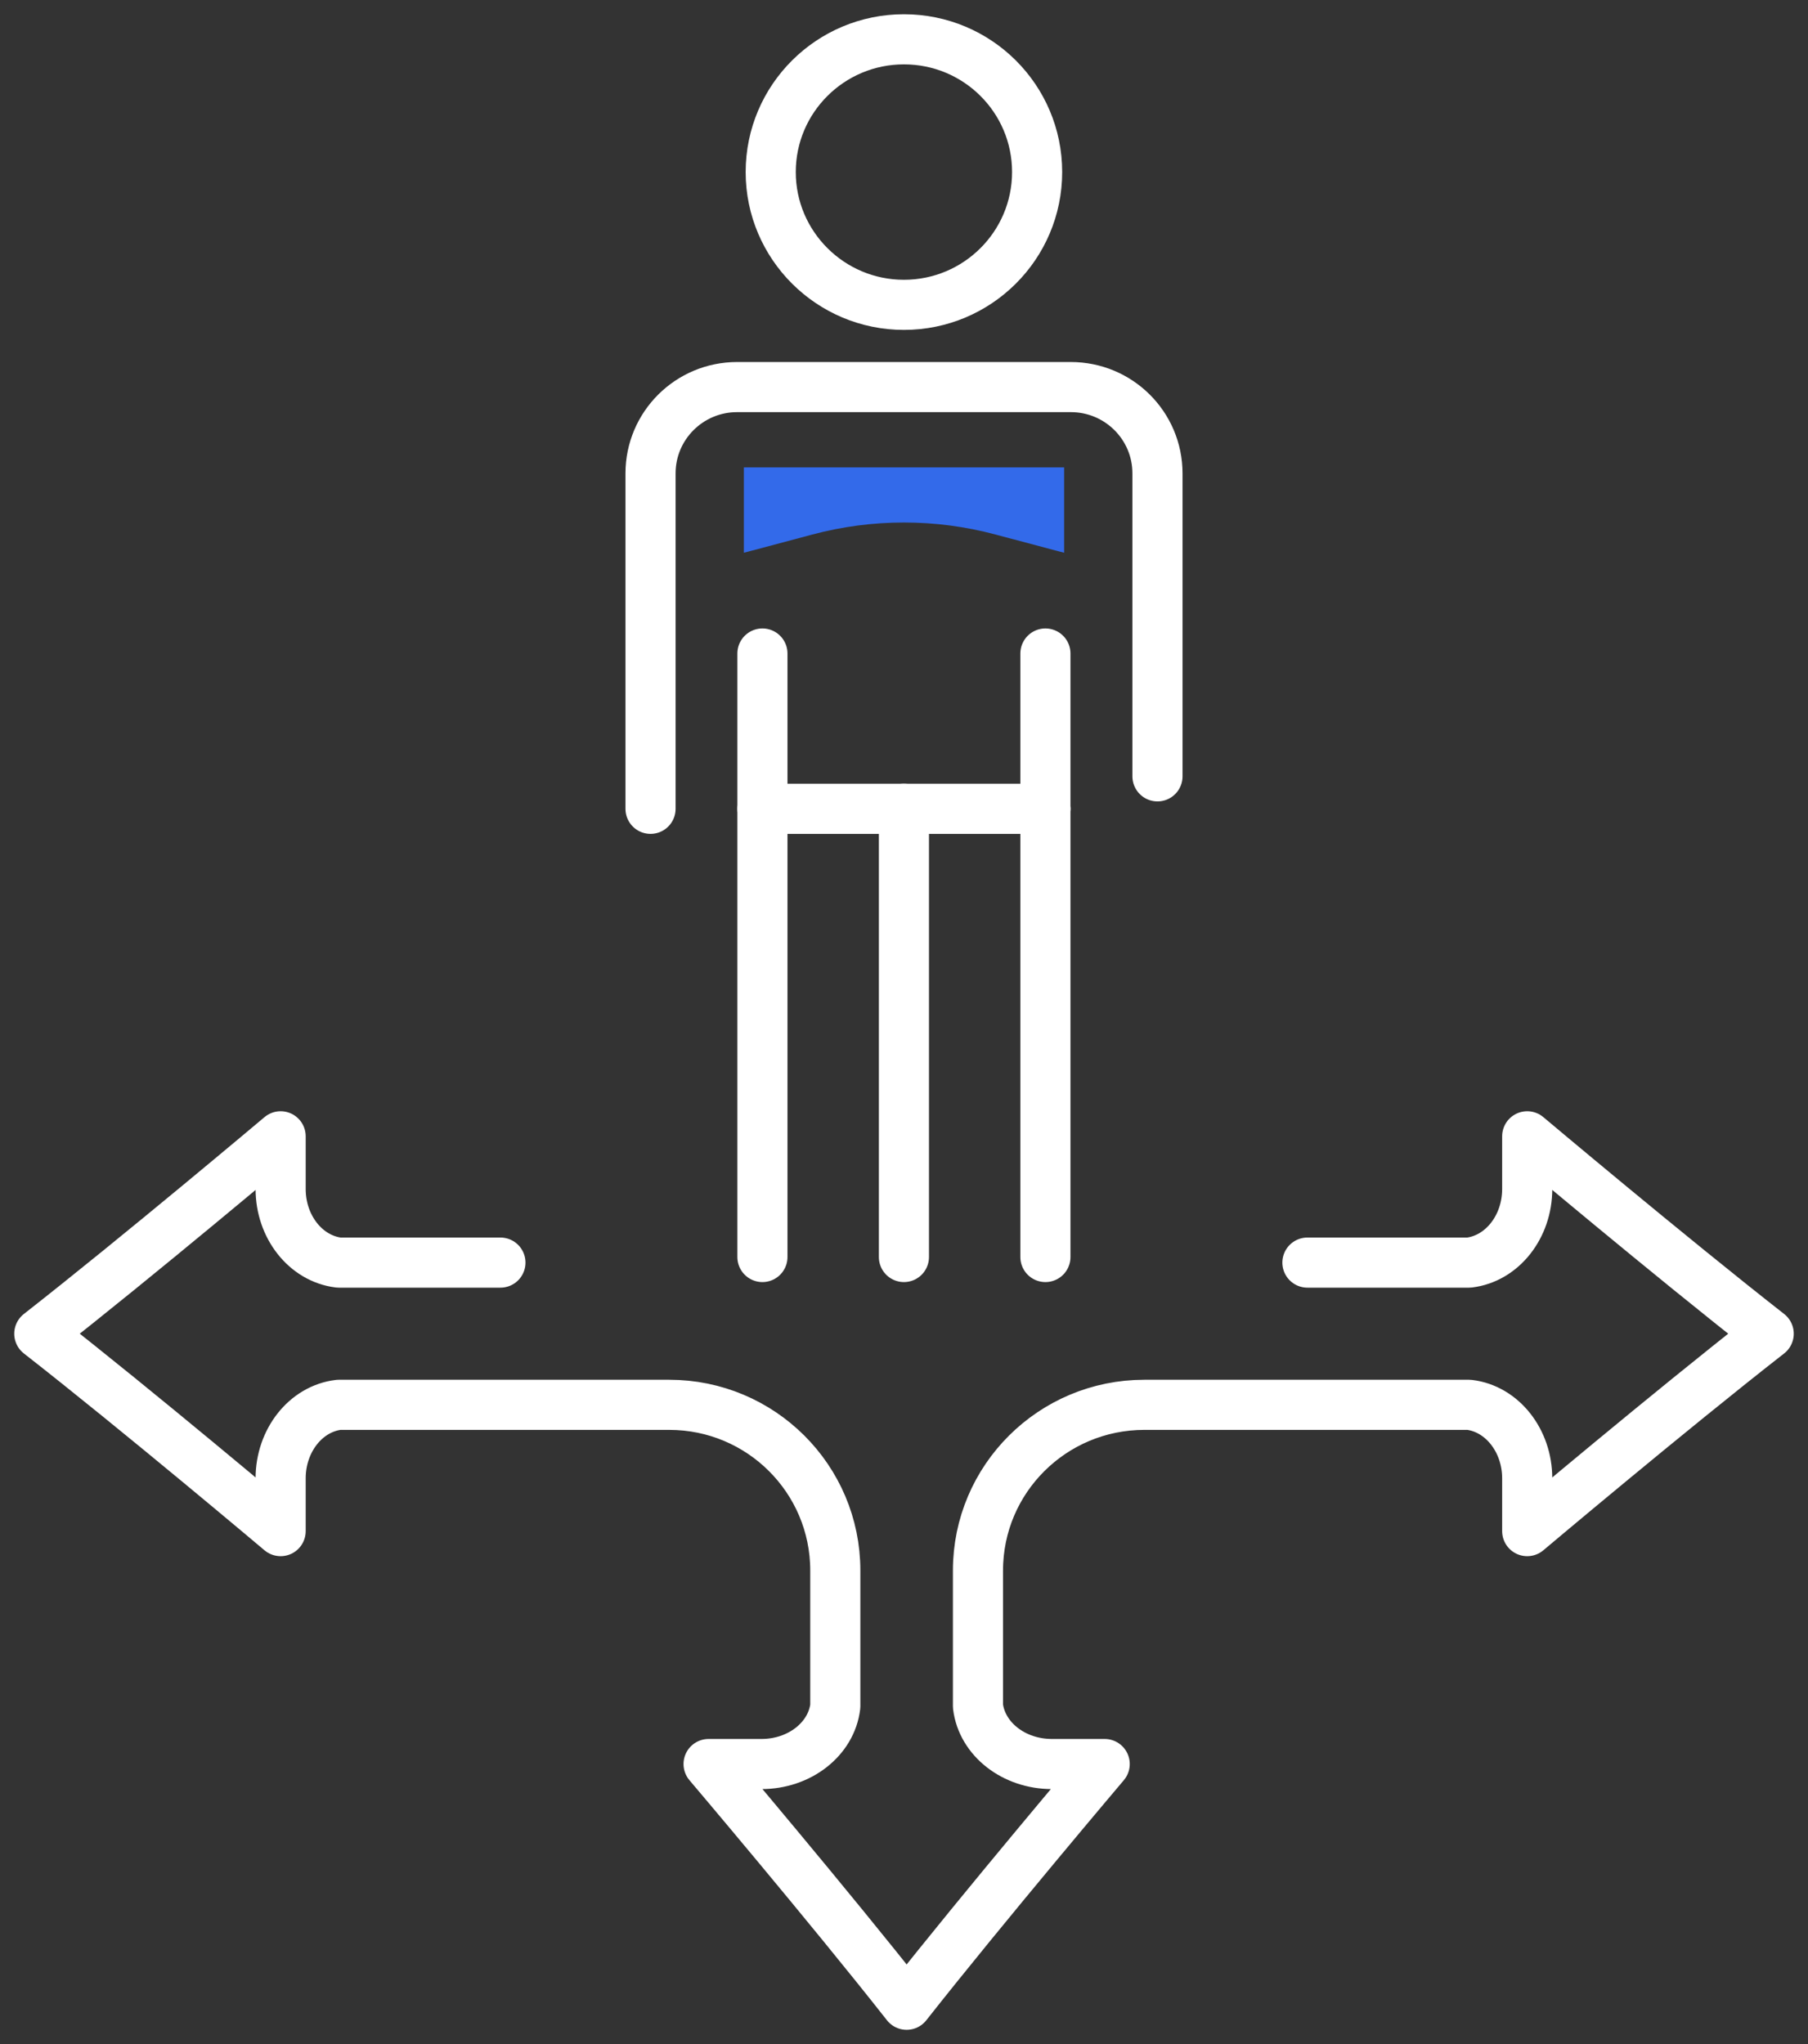 <?xml version="1.0" encoding="UTF-8"?>
<svg width="46px" height="52px" viewBox="0 0 46 52" version="1.1" xmlns="http://www.w3.org/2000/svg" xmlns:xlink="http://www.w3.org/1999/xlink">
    <rect x="0" y="0" width="46" height="52" fill="#333333" stroke="none"/>
    <title>transparencia-08</title>
    <g id="Page-1" stroke="none" stroke-width="1" fill="none" fill-rule="evenodd">
        <g id="11" transform="translate(-857, -786)">
            <g id="transparencia-08" transform="translate(858, 787)">
                <line x1="18.398" y1="15.625" x2="18.398" y2="30.978" id="Stroke-1" stroke="#FFFFFF" stroke-width="1.275" stroke-linecap="round" stroke-linejoin="round"></line>
                <line x1="21.998" y1="30.978" x2="21.998" y2="19.576" id="Stroke-2" stroke="#FFFFFF" stroke-width="1.275" stroke-linecap="round" stroke-linejoin="round"></line>
                <line x1="25.598" y1="19.576" x2="25.598" y2="30.978" id="Stroke-3" stroke="#FFFFFF" stroke-width="1.275" stroke-linecap="round" stroke-linejoin="round"></line>
                <line x1="25.598" y1="15.625" x2="25.598" y2="19.576" id="Stroke-4" stroke="#FFFFFF" stroke-width="1.275" stroke-linecap="round" stroke-linejoin="round"></line>
                <path d="M25.387,3.377 C25.387,5.24 23.871,6.755 21.998,6.755 C20.129,6.755 18.609,5.24 18.609,3.377 C18.609,1.511 20.129,0 21.998,0 C23.871,0 25.387,1.511 25.387,3.377 Z" id="Stroke-5" stroke="#FFFFFF" stroke-width="1.275" stroke-linecap="round" stroke-linejoin="round"></path>
                <path d="M15.551,19.576 L15.551,11.043 C15.551,9.83 16.537,8.847 17.754,8.847 L26.243,8.847 C27.463,8.847 28.449,9.83 28.449,11.043 L28.449,18.75" id="Stroke-6" stroke="#FFFFFF" stroke-width="1.275" stroke-linecap="round" stroke-linejoin="round"></path>
                <line x1="18.398" y1="19.576" x2="25.598" y2="19.576" id="Stroke-7" stroke="#FFFFFF" stroke-width="1.275" stroke-linecap="round" stroke-linejoin="round"></line>
                <path d="M32.264,31.12 L36.378,31.12 C37.219,31.017 37.856,30.21 37.856,29.246 L37.856,27.907 C37.856,27.907 41.463,30.944 44,32.929 C41.463,34.91 37.856,37.951 37.856,37.951 L37.856,36.609 C37.856,35.649 37.219,34.838 36.378,34.738 L28.115,34.738 C25.778,34.738 23.882,36.624 23.882,38.953 L23.882,42.407 C23.986,43.245 24.796,43.876 25.763,43.876 L27.106,43.876 C27.106,43.876 24.059,47.472 22.067,50 C20.079,47.472 17.028,43.876 17.028,43.876 L18.375,43.876 C19.339,43.876 20.152,43.245 20.252,42.407 L20.252,38.953 C20.252,36.624 18.36,34.738 16.027,34.738 C12.315,34.738 7.53,34.738 7.618,34.738 C6.777,34.838 6.14,35.649 6.14,36.609 L6.14,37.951 C6.14,37.951 2.537,34.91 0,32.929 C2.537,30.944 6.14,27.907 6.14,27.907 L6.14,29.246 C6.14,30.21 6.777,31.017 7.618,31.12 L11.732,31.12" id="Stroke-8" stroke="#FFFFFF" stroke-width="1.275" stroke-linecap="round" stroke-linejoin="round"></path>
                <path d="M17.926,10.89 L17.926,13.062 L19.665,12.599 C21.196,12.19 22.804,12.19 24.331,12.599 L26.074,13.062 L26.074,10.89 L17.926,10.89 Z" id="Fill-9" fill="#336AEA"></path>
            </g>
        </g>
    </g>
</svg>